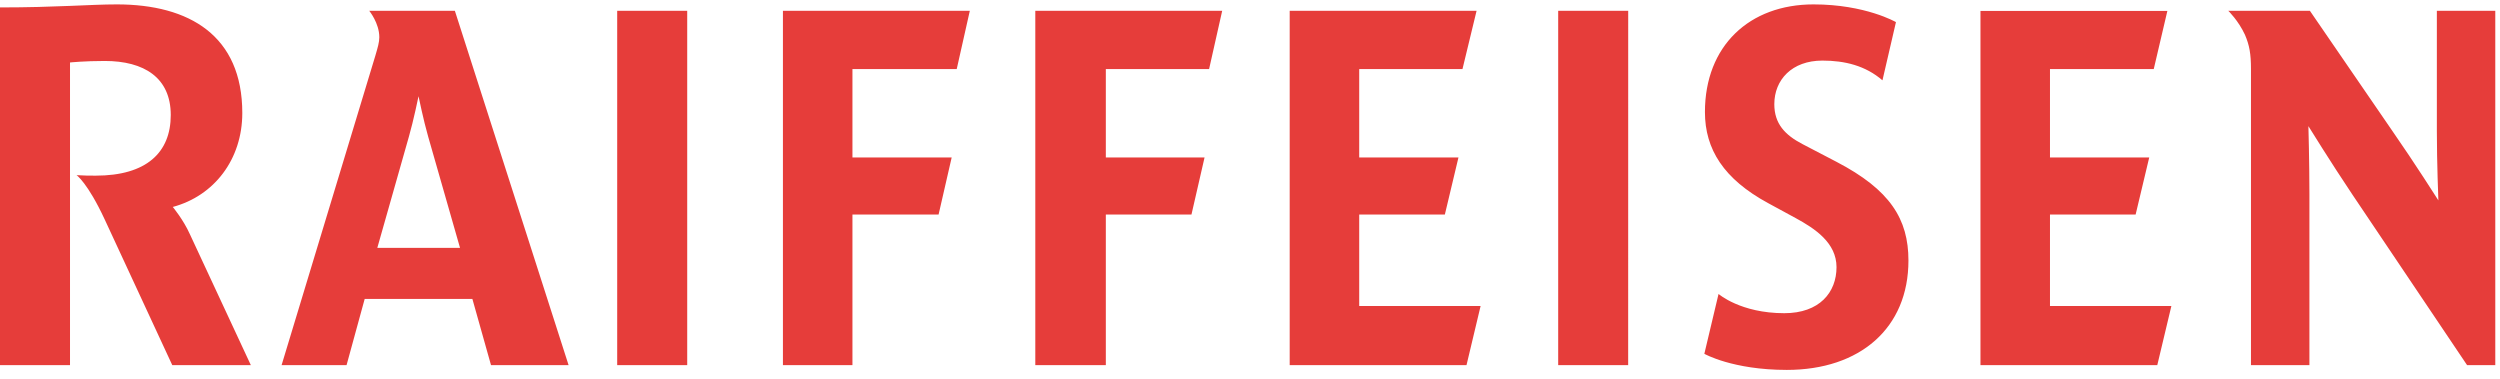 <?xml version="1.0" encoding="UTF-8" standalone="no"?>
<!DOCTYPE svg PUBLIC "-//W3C//DTD SVG 1.1//EN" "http://www.w3.org/Graphics/SVG/1.1/DTD/svg11.dtd">
<svg width="100%" height="100%" viewBox="0 0 284 43" version="1.1" xmlns="http://www.w3.org/2000/svg" xmlns:xlink="http://www.w3.org/1999/xlink" xml:space="preserve" xmlns:serif="http://www.serif.com/" style="fill-rule:evenodd;clip-rule:evenodd;stroke-linejoin:round;stroke-miterlimit:2;">
    <g transform="matrix(1,0,0,1,283.465,1.042)">
        <g id="Ebene-1" serif:id="Ebene 1">
            <path d="M0,40.437L-3.204,40.437L-16.251,21.035C-18.712,17.363 -21.23,13.287 -21.23,13.287C-21.23,13.287 -21.115,17.363 -21.115,21.035L-21.115,40.437L-27.754,40.437L-27.754,6.802C-27.754,5.082 -27.925,4.105 -28.44,2.902C-29.185,1.294 -30.331,0.185 -30.331,0.185L-21.061,0.185L-11.674,13.861C-9.157,17.478 -6.466,21.722 -6.466,21.722C-6.466,21.722 -6.638,17.478 -6.638,13.861L-6.638,0.185L-0.001,0.185L0,40.437ZM-275.512,40.437L-283.465,40.437L-283.465,-0.198C-277.056,-0.198 -273.222,-0.543 -270.19,-0.543C-261.95,-0.543 -255.94,3.015 -255.94,11.796C-255.94,17.076 -259.145,21.207 -263.838,22.468C-263.838,22.468 -262.637,23.904 -261.893,25.568L-254.969,40.437L-263.895,40.437L-271.563,23.904C-273.509,19.714 -274.768,18.855 -274.768,18.855C-273.966,18.912 -273.222,18.912 -272.593,18.912C-266.813,18.912 -264.067,16.271 -264.067,12.025C-264.067,7.779 -267.1,5.884 -271.563,5.884C-273.909,5.884 -275.512,6.056 -275.512,6.056L-275.512,40.437ZM-106.455,0.185L-98.501,0.185L-98.505,40.437L-106.455,40.437L-106.455,0.185ZM-36.796,33.718L-38.398,40.437L-58.484,40.437L-58.484,0.203L-37.253,0.203L-38.799,6.802L-50.587,6.802L-50.587,16.845L-39.313,16.845L-40.858,23.33L-50.587,23.33L-50.587,33.718L-36.796,33.718ZM-186.627,23.33L-186.627,40.437L-194.524,40.437L-194.524,0.185L-173.294,0.185L-174.781,6.802L-186.627,6.802L-186.627,16.845L-175.354,16.845L-176.842,23.33L-186.627,23.33ZM-157.843,23.33L-157.843,40.437L-165.855,40.437L-165.855,0.185L-144.624,0.185L-146.112,6.802L-157.843,6.802L-157.843,16.845L-146.627,16.845L-148.115,23.33L-157.843,23.33ZM-213.352,0.185L-205.398,0.185L-205.398,40.437L-213.352,40.437L-213.352,0.185ZM-115.268,33.718L-116.87,40.437L-136.956,40.437L-136.956,0.185L-115.726,0.185L-117.327,6.802L-129.058,6.802L-129.058,16.845L-117.784,16.845L-119.33,23.33L-129.058,23.33L-129.058,33.718L-115.268,33.718ZM-218.873,40.437L-227.686,40.437L-229.803,32.914L-242.036,32.914L-244.096,40.437L-251.477,40.437L-240.834,5.312C-240.547,4.335 -240.375,3.761 -240.375,3.187C-240.375,1.58 -241.52,0.185 -241.52,0.185L-231.792,0.185L-218.873,40.437ZM-231.205,27.119L-234.832,14.453C-235.347,12.673 -235.92,9.89 -235.92,9.89C-235.92,9.89 -236.492,12.673 -237.006,14.453L-240.604,27.119L-231.205,27.119ZM-88.238,32.351C-88.238,32.351 -85.737,34.537 -80.771,34.537C-76.777,34.537 -74.837,32.181 -74.837,29.306C-74.837,26.544 -77.275,24.929 -79.493,23.724L-82.618,22.027C-87.643,19.298 -89.784,15.917 -89.784,11.687C-89.784,4.152 -84.718,-0.543 -77.451,-0.543C-71.548,-0.543 -68.085,1.47 -68.085,1.47L-69.618,8.083C-71.548,6.416 -73.89,5.841 -76.443,5.841C-79.907,5.841 -81.903,8.029 -81.903,10.791C-81.903,13.019 -80.688,14.292 -78.701,15.328L-74.841,17.341C-68.755,20.511 -66.666,23.839 -66.666,28.554C-66.666,36.23 -72.167,40.98 -80.486,40.98C-86.649,40.98 -89.852,39.15 -89.852,39.15L-88.238,32.351Z" style="fill:rgb(230,61,58);"/>
        </g>
    </g>
</svg>
